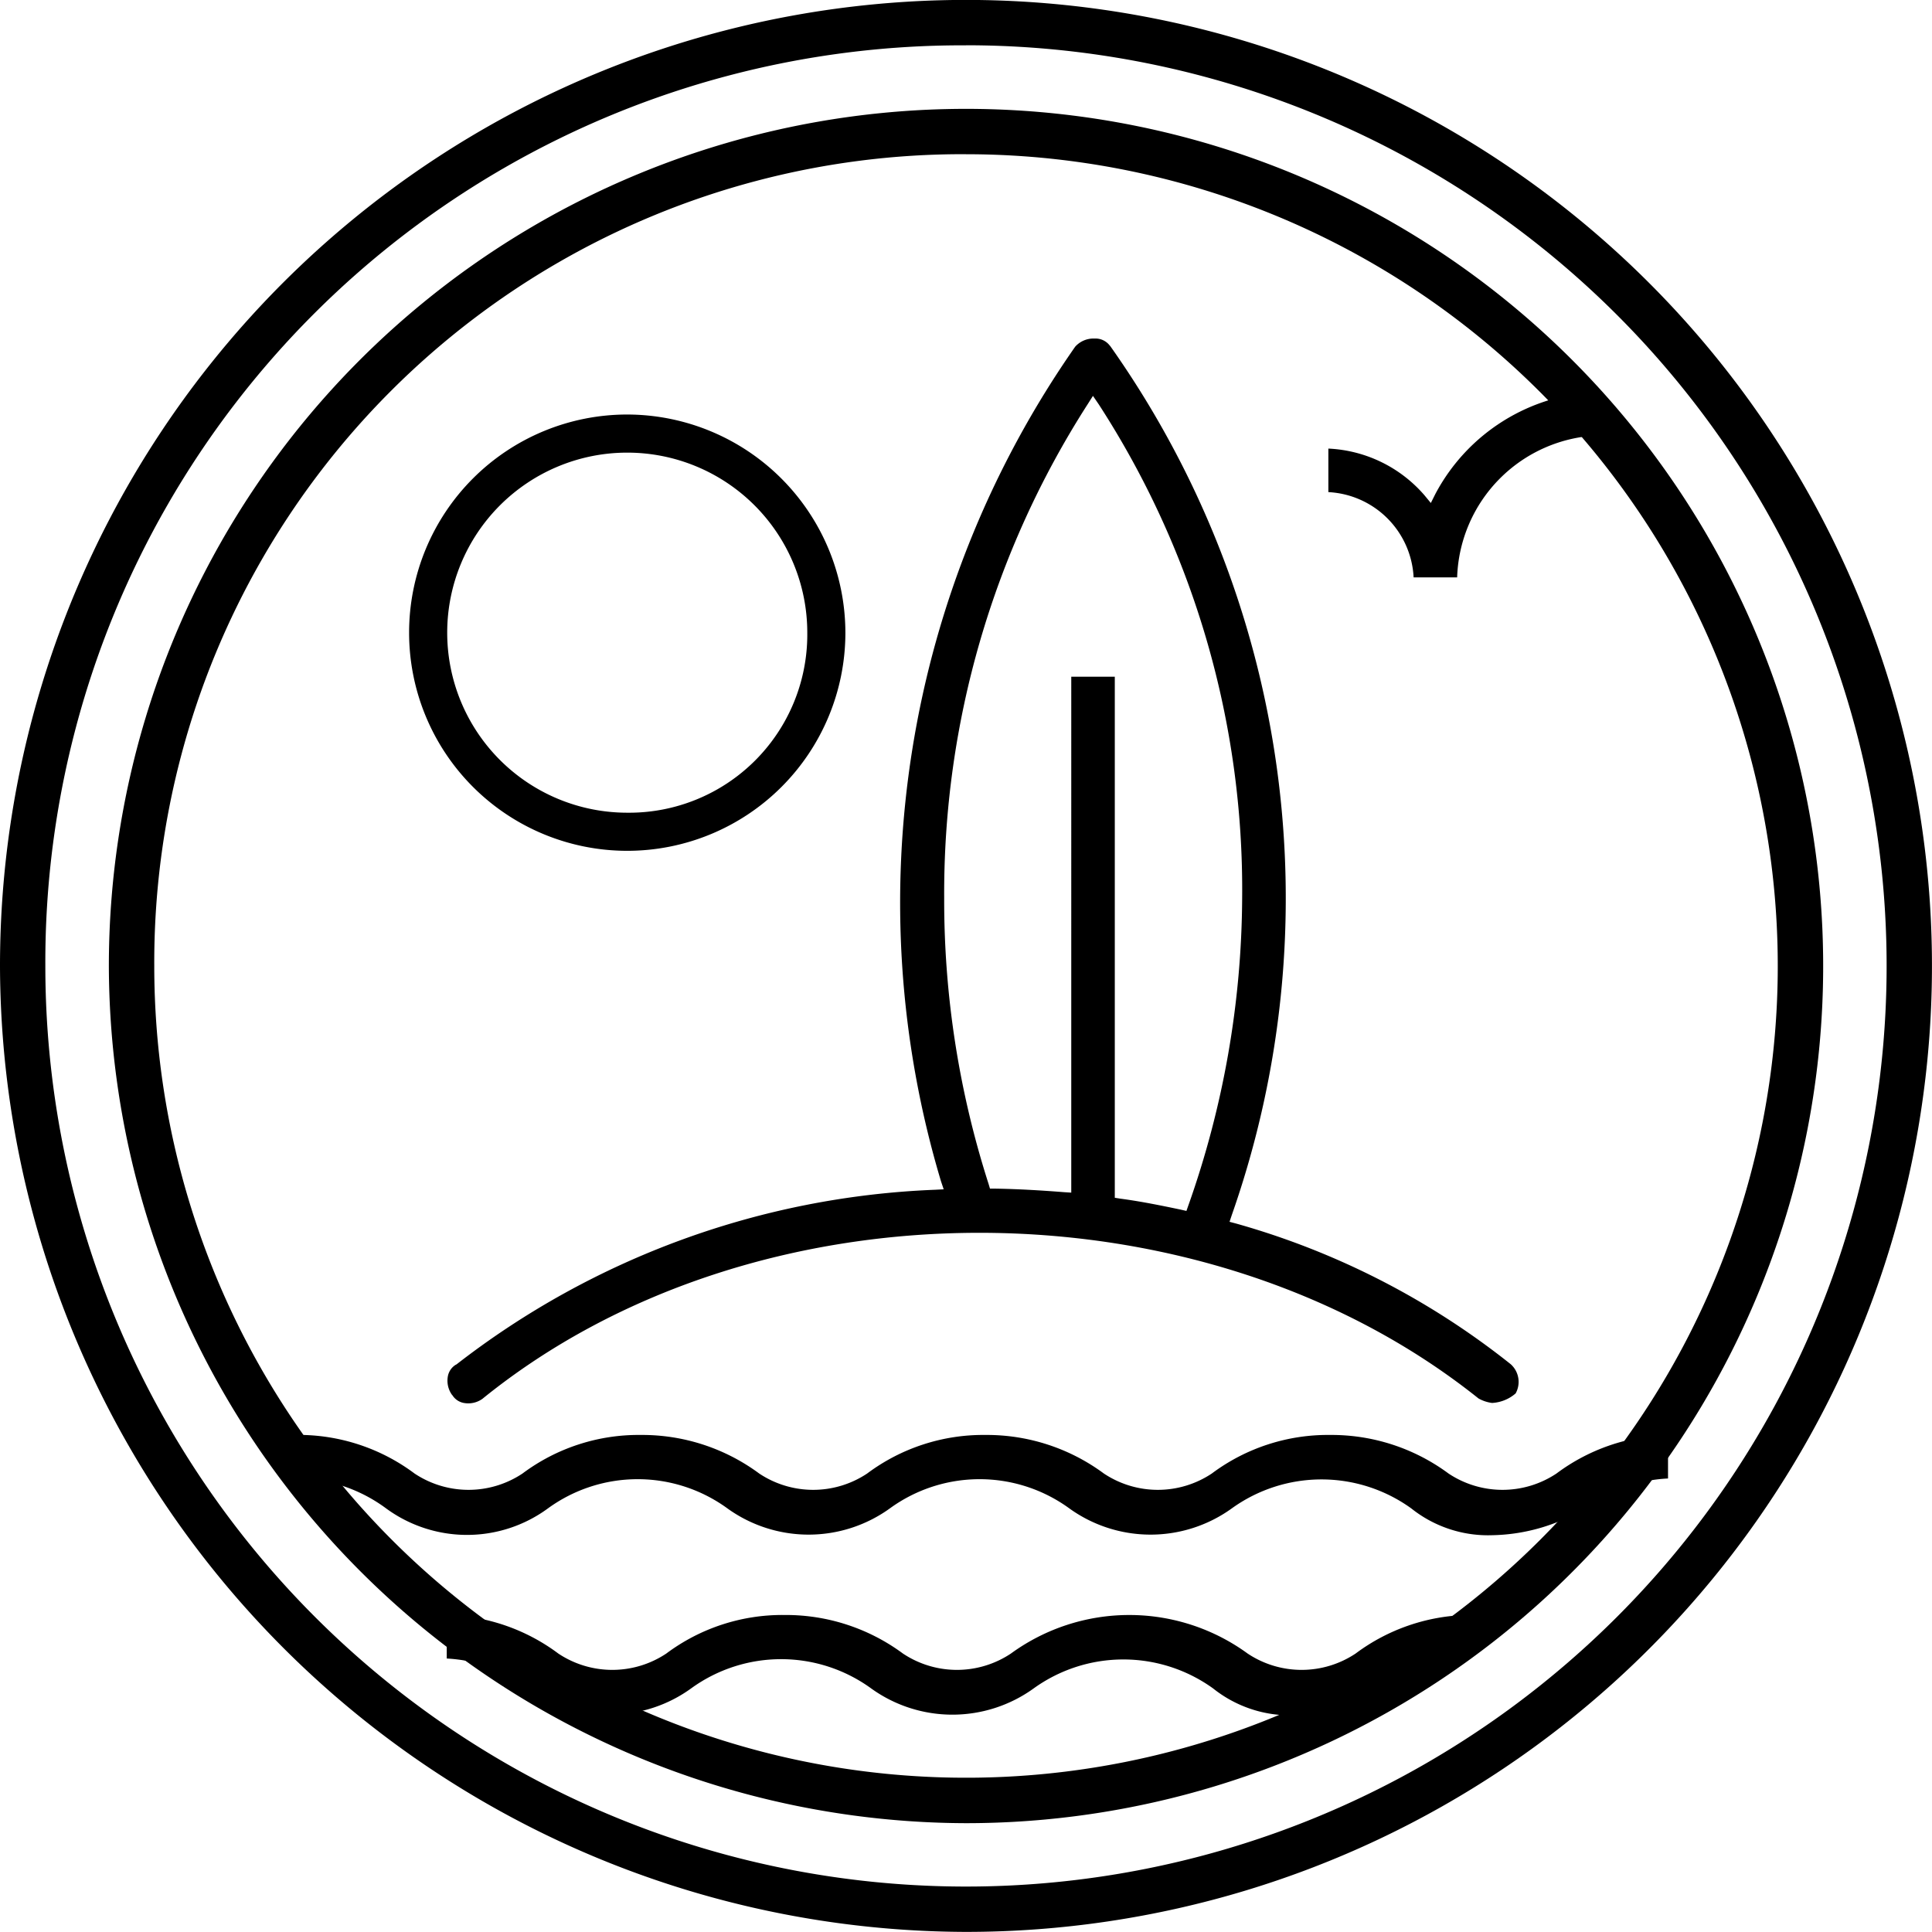 <svg xmlns="http://www.w3.org/2000/svg" width="54.503" height="54.503" viewBox="0 0 54.503 54.503">
  <g id="ring_w" transform="translate(-5.876 -15.475)">
    <path id="路径_6431" data-name="路径 6431" d="M54.151,133.4A27.251,27.251,0,1,0,26.9,106.151,27.323,27.323,0,0,0,54.151,133.4Zm0-53.223h0a25.972,25.972,0,1,1-25.972,25.972A25.866,25.866,0,0,1,54.151,80.179Z" transform="translate(-21.024 -63.425)"/>
    <path id="路径_6432" data-name="路径 6432" d="M75.081,151.262A24.181,24.181,0,1,0,50.9,127.081,24.244,24.244,0,0,0,75.081,151.262Zm0-47.082h0a22.9,22.9,0,1,1-22.9,22.9A22.8,22.8,0,0,1,75.081,104.179Z" transform="translate(-41.953 -84.354)"/>
    <g id="组_4530" data-name="组 4530" transform="translate(14.423 25.02)">
      <g id="组_4529" data-name="组 4529" transform="translate(0)">
        <path id="路径_6440" data-name="路径 6440" d="M100.609,397.373a4.3,4.3,0,0,1,5.066,0,3.919,3.919,0,0,0,4.58,0,4.3,4.3,0,0,1,5.066,0,3.919,3.919,0,0,0,4.58,0,4.328,4.328,0,0,1,5.066,0,3.474,3.474,0,0,0,2.29.755,5.224,5.224,0,0,0,2.623-.768,4.253,4.253,0,0,1,2.329-.832V395.3a5.467,5.467,0,0,0-3.147,1.088,2.747,2.747,0,0,1-3.045,0,5.549,5.549,0,0,0-3.339-1.088,5.466,5.466,0,0,0-3.339,1.088,2.747,2.747,0,0,1-3.045,0,5.55,5.55,0,0,0-3.339-1.088,5.466,5.466,0,0,0-3.339,1.088,2.747,2.747,0,0,1-3.045,0,5.55,5.55,0,0,0-3.339-1.088,5.466,5.466,0,0,0-3.339,1.088,2.747,2.747,0,0,1-3.045,0A5.467,5.467,0,0,0,93.7,395.3v1.228a4.318,4.318,0,0,1,2.329.832A3.858,3.858,0,0,0,100.609,397.373Z" transform="translate(-93.7 -364.364)"/>
        <path id="路径_6441" data-name="路径 6441" d="M137.375,437.073a3.919,3.919,0,0,0,4.58,0,4.328,4.328,0,0,1,5.066,0,3.474,3.474,0,0,0,2.29.755,4.7,4.7,0,0,0,2.546-.768,4.254,4.254,0,0,1,2.329-.832V435a5.468,5.468,0,0,0-3.147,1.088,2.747,2.747,0,0,1-3.045,0,5.67,5.67,0,0,0-6.679,0,2.747,2.747,0,0,1-3.045,0A5.549,5.549,0,0,0,134.932,435a5.467,5.467,0,0,0-3.339,1.088,2.747,2.747,0,0,1-3.045,0A5.468,5.468,0,0,0,125.4,435v1.228a4.319,4.319,0,0,1,2.329.832,3.878,3.878,0,0,0,4.58,0A4.321,4.321,0,0,1,137.375,437.073Z" transform="translate(-121.344 -398.985)"/>
        <path id="路径_6442" data-name="路径 6442" d="M123.254,170.3a6.154,6.154,0,1,0,6.154,6.154A6.165,6.165,0,0,0,123.254,170.3Zm0,11.233a5.079,5.079,0,1,1,5.079-5.079A5.027,5.027,0,0,1,123.254,181.533Z" transform="translate(-114.106 -168.151)"/>
        <path id="路径_6443" data-name="路径 6443" d="M327.438,166.528V165.3a5.415,5.415,0,0,0-4.619,2.879l-.128.256-.179-.217A3.809,3.809,0,0,0,319.8,166.9v1.228a2.536,2.536,0,0,1,2.405,2.405h1.228A4.141,4.141,0,0,1,327.438,166.528Z" transform="translate(-290.873 -163.79)"/>
        <path id="路径_6444" data-name="路径 6444" d="M155.59,182.44a21.986,21.986,0,0,0-7.74-3.966l-.192-.051.064-.192a26.981,26.981,0,0,0-3.429-24.513l-.013-.013a.505.505,0,0,0-.4-.2h-.051a.694.694,0,0,0-.525.23,27.376,27.376,0,0,0-3.787,23.541l.077.23-.243.013a23.512,23.512,0,0,0-13.5,4.926l-.026.013a.483.483,0,0,0-.218.32.687.687,0,0,0,.115.525l.013.013a.483.483,0,0,0,.32.217.687.687,0,0,0,.525-.115c7.7-6.244,20.3-6.244,28.1-.013a1.04,1.04,0,0,0,.384.128,1.1,1.1,0,0,0,.665-.269A.67.67,0,0,0,155.59,182.44Zm-9.148-4.324-.166-.038c-.55-.115-1.113-.23-1.689-.307l-.166-.026v-14.7h-1.228V177.6l-.2-.013c-.652-.051-1.305-.09-1.945-.1H140.9l-.038-.128a26.176,26.176,0,0,1-1.254-8.073,25.535,25.535,0,0,1,4.043-13.92l.154-.243.166.243a25.162,25.162,0,0,1,4.043,13.92,26.339,26.339,0,0,1-1.522,8.687Z" transform="translate(-121.519 -153.5)"/>
      </g>
    </g>
  </g>
</svg>
